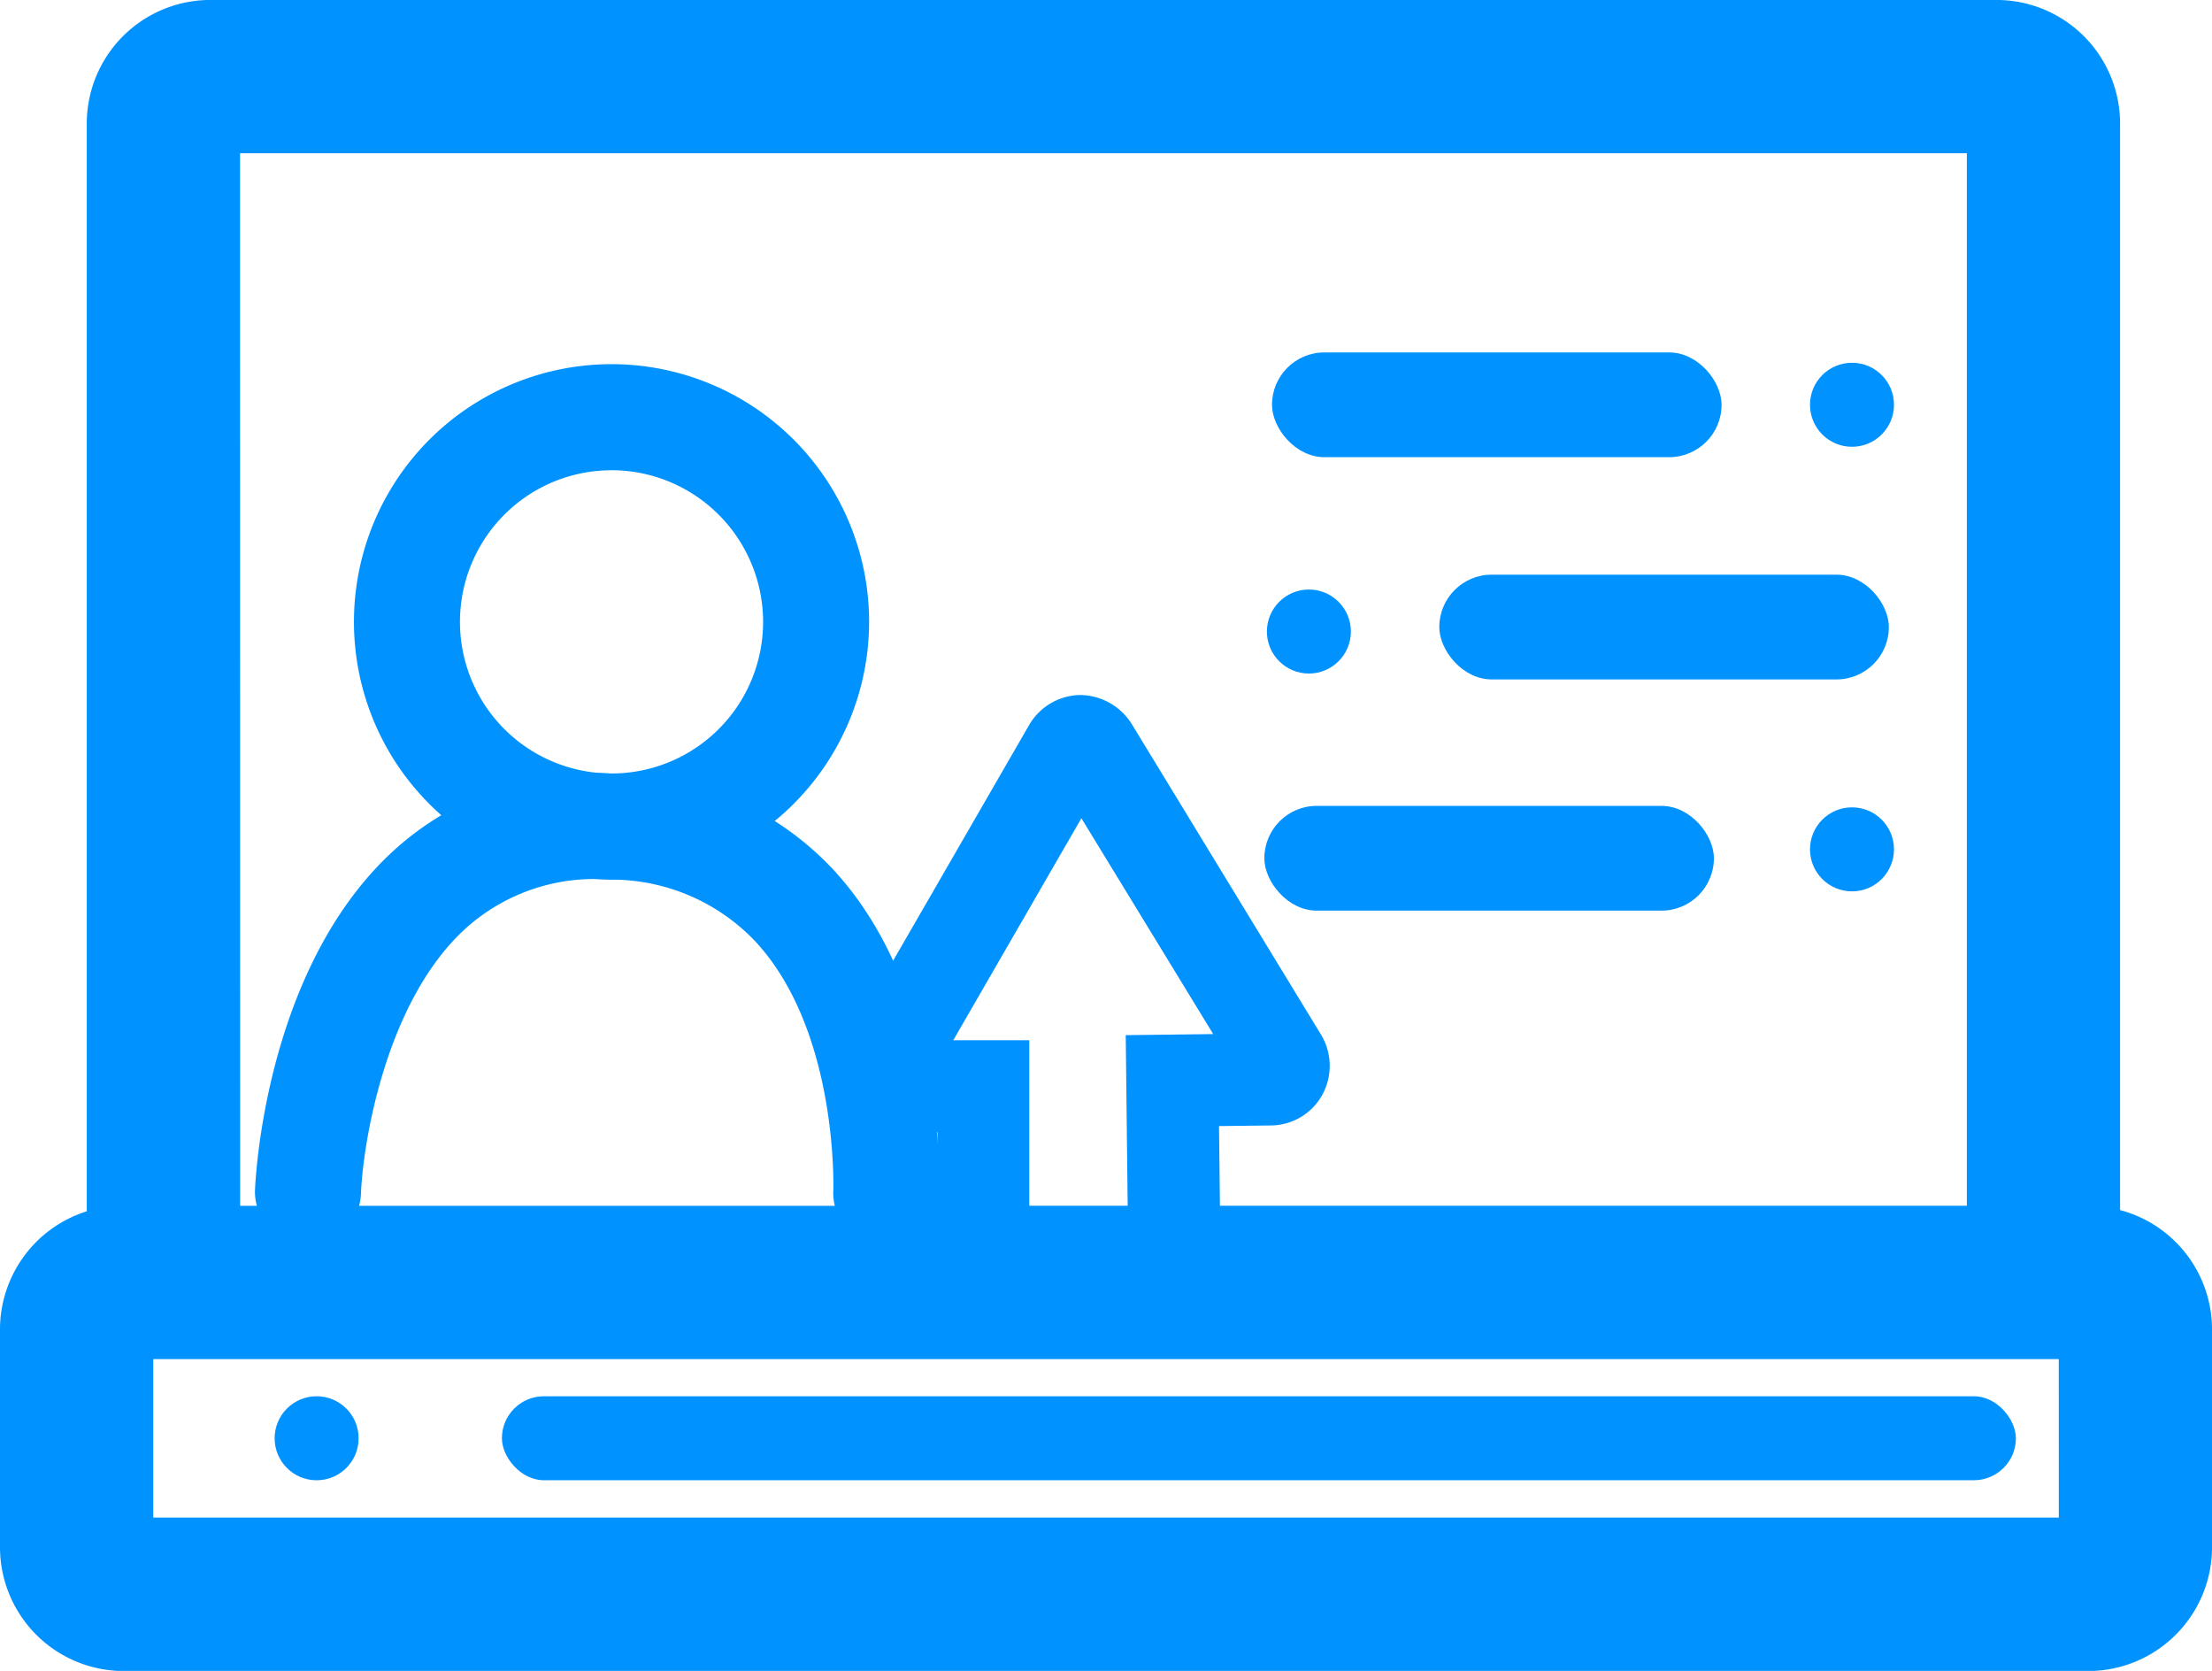 <svg xmlns="http://www.w3.org/2000/svg" width="65" height="49.085" viewBox="0 0 65 49.085">
  <g id="ic_dummy" transform="translate(0 0)">
    <g id="CRM_solutions" data-name="CRM solutions" transform="translate(-2702.104 -956.163)">
      <path id="Path_2336" data-name="Path 2336" d="M430.219,2363.439v-31.919a3.632,3.632,0,0,0-3.639-3.63H374.109a3.632,3.632,0,0,0-3.639,3.63v31.955a3.638,3.638,0,0,0-2.55,3.467v6.4a3.639,3.639,0,0,0,3.631,3.638h57.731a3.64,3.64,0,0,0,3.639-3.638v-6.4A3.632,3.632,0,0,0,430.219,2363.439Zm-55.245-31.046h50.742v30.919H403.768l-.027-2.341,1.521-.018a1.742,1.742,0,0,0,1.514-.9,1.771,1.771,0,0,0-.036-1.765l-5.567-9.133a1.81,1.81,0,0,0-1.513-.847,1.768,1.768,0,0,0-1.5.883l-5.386,9.331a1.752,1.752,0,0,0,1.513,2.63h1.18v2.161h-20.49Zm26.083,30.919h-2.891v-4.863h-2.234l3.765-6.521,3.873,6.341L401,2358.3Zm27.361,9.16H372.424v-4.656h55.993Z" transform="translate(2334.184 -1371.728)" fill="#0092ff"/>
      <rect id="Rectangle_251" data-name="Rectangle 251" width="13.21" height="3.077" rx="1.539" transform="translate(2739.482 966.516)" fill="#0092ff"/>
      <rect id="Rectangle_252" data-name="Rectangle 252" width="13.21" height="3.077" rx="1.539" transform="translate(2744.398 973.045)" fill="#0092ff"/>
      <rect id="Rectangle_253" data-name="Rectangle 253" width="13.21" height="3.077" rx="1.539" transform="translate(2739.257 979.837)" fill="#0092ff"/>
      <circle id="Ellipse_49" data-name="Ellipse 49" cx="1.234" cy="1.234" r="1.234" transform="translate(2710.174 997.18)" fill="#0092ff"/>
      <circle id="Ellipse_50" data-name="Ellipse 50" cx="1.234" cy="1.234" r="1.234" transform="translate(2755.291 966.82)" fill="#0092ff"/>
      <circle id="Ellipse_51" data-name="Ellipse 51" cx="1.234" cy="1.234" r="1.234" transform="translate(2739.332 973.481)" fill="#0092ff"/>
      <circle id="Ellipse_52" data-name="Ellipse 52" cx="1.234" cy="1.234" r="1.234" transform="translate(2755.291 979.88)" fill="#0092ff"/>
      <rect id="Rectangle_254" data-name="Rectangle 254" width="44.488" height="2.467" rx="1.234" transform="translate(2716.853 997.18)" fill="#0092ff"/>
      <path id="Path_1529" data-name="Path 1529" d="M931.454,783.063a7.569,7.569,0,1,1,7.568-7.568A7.577,7.577,0,0,1,931.454,783.063Zm0-12.022a4.454,4.454,0,1,0,4.453,4.454A4.459,4.459,0,0,0,931.454,771.04Z" transform="translate(1788.621 198.936)" fill="#0092ff"/>
      <path id="Path_1530" data-name="Path 1530" d="M935.9,808.821h-.069a1.557,1.557,0,0,1-1.488-1.624c0-.043.156-4.683-2.288-7.321a5.829,5.829,0,0,0-4.289-1.819,5.648,5.648,0,0,0-4.276,1.479c-2.339,2.176-2.979,6.356-3.029,7.784a1.558,1.558,0,0,1-3.113-.108c.009-.263.266-6.464,4.02-9.956a8.746,8.746,0,0,1,6.513-2.311,8.9,8.9,0,0,1,6.472,2.83c3.323,3.6,3.112,9.319,3.1,9.56A1.558,1.558,0,0,1,935.9,808.821Z" transform="translate(1792.248 183.946)" fill="#0092ff"/>
    </g>
  </g>
</svg>
